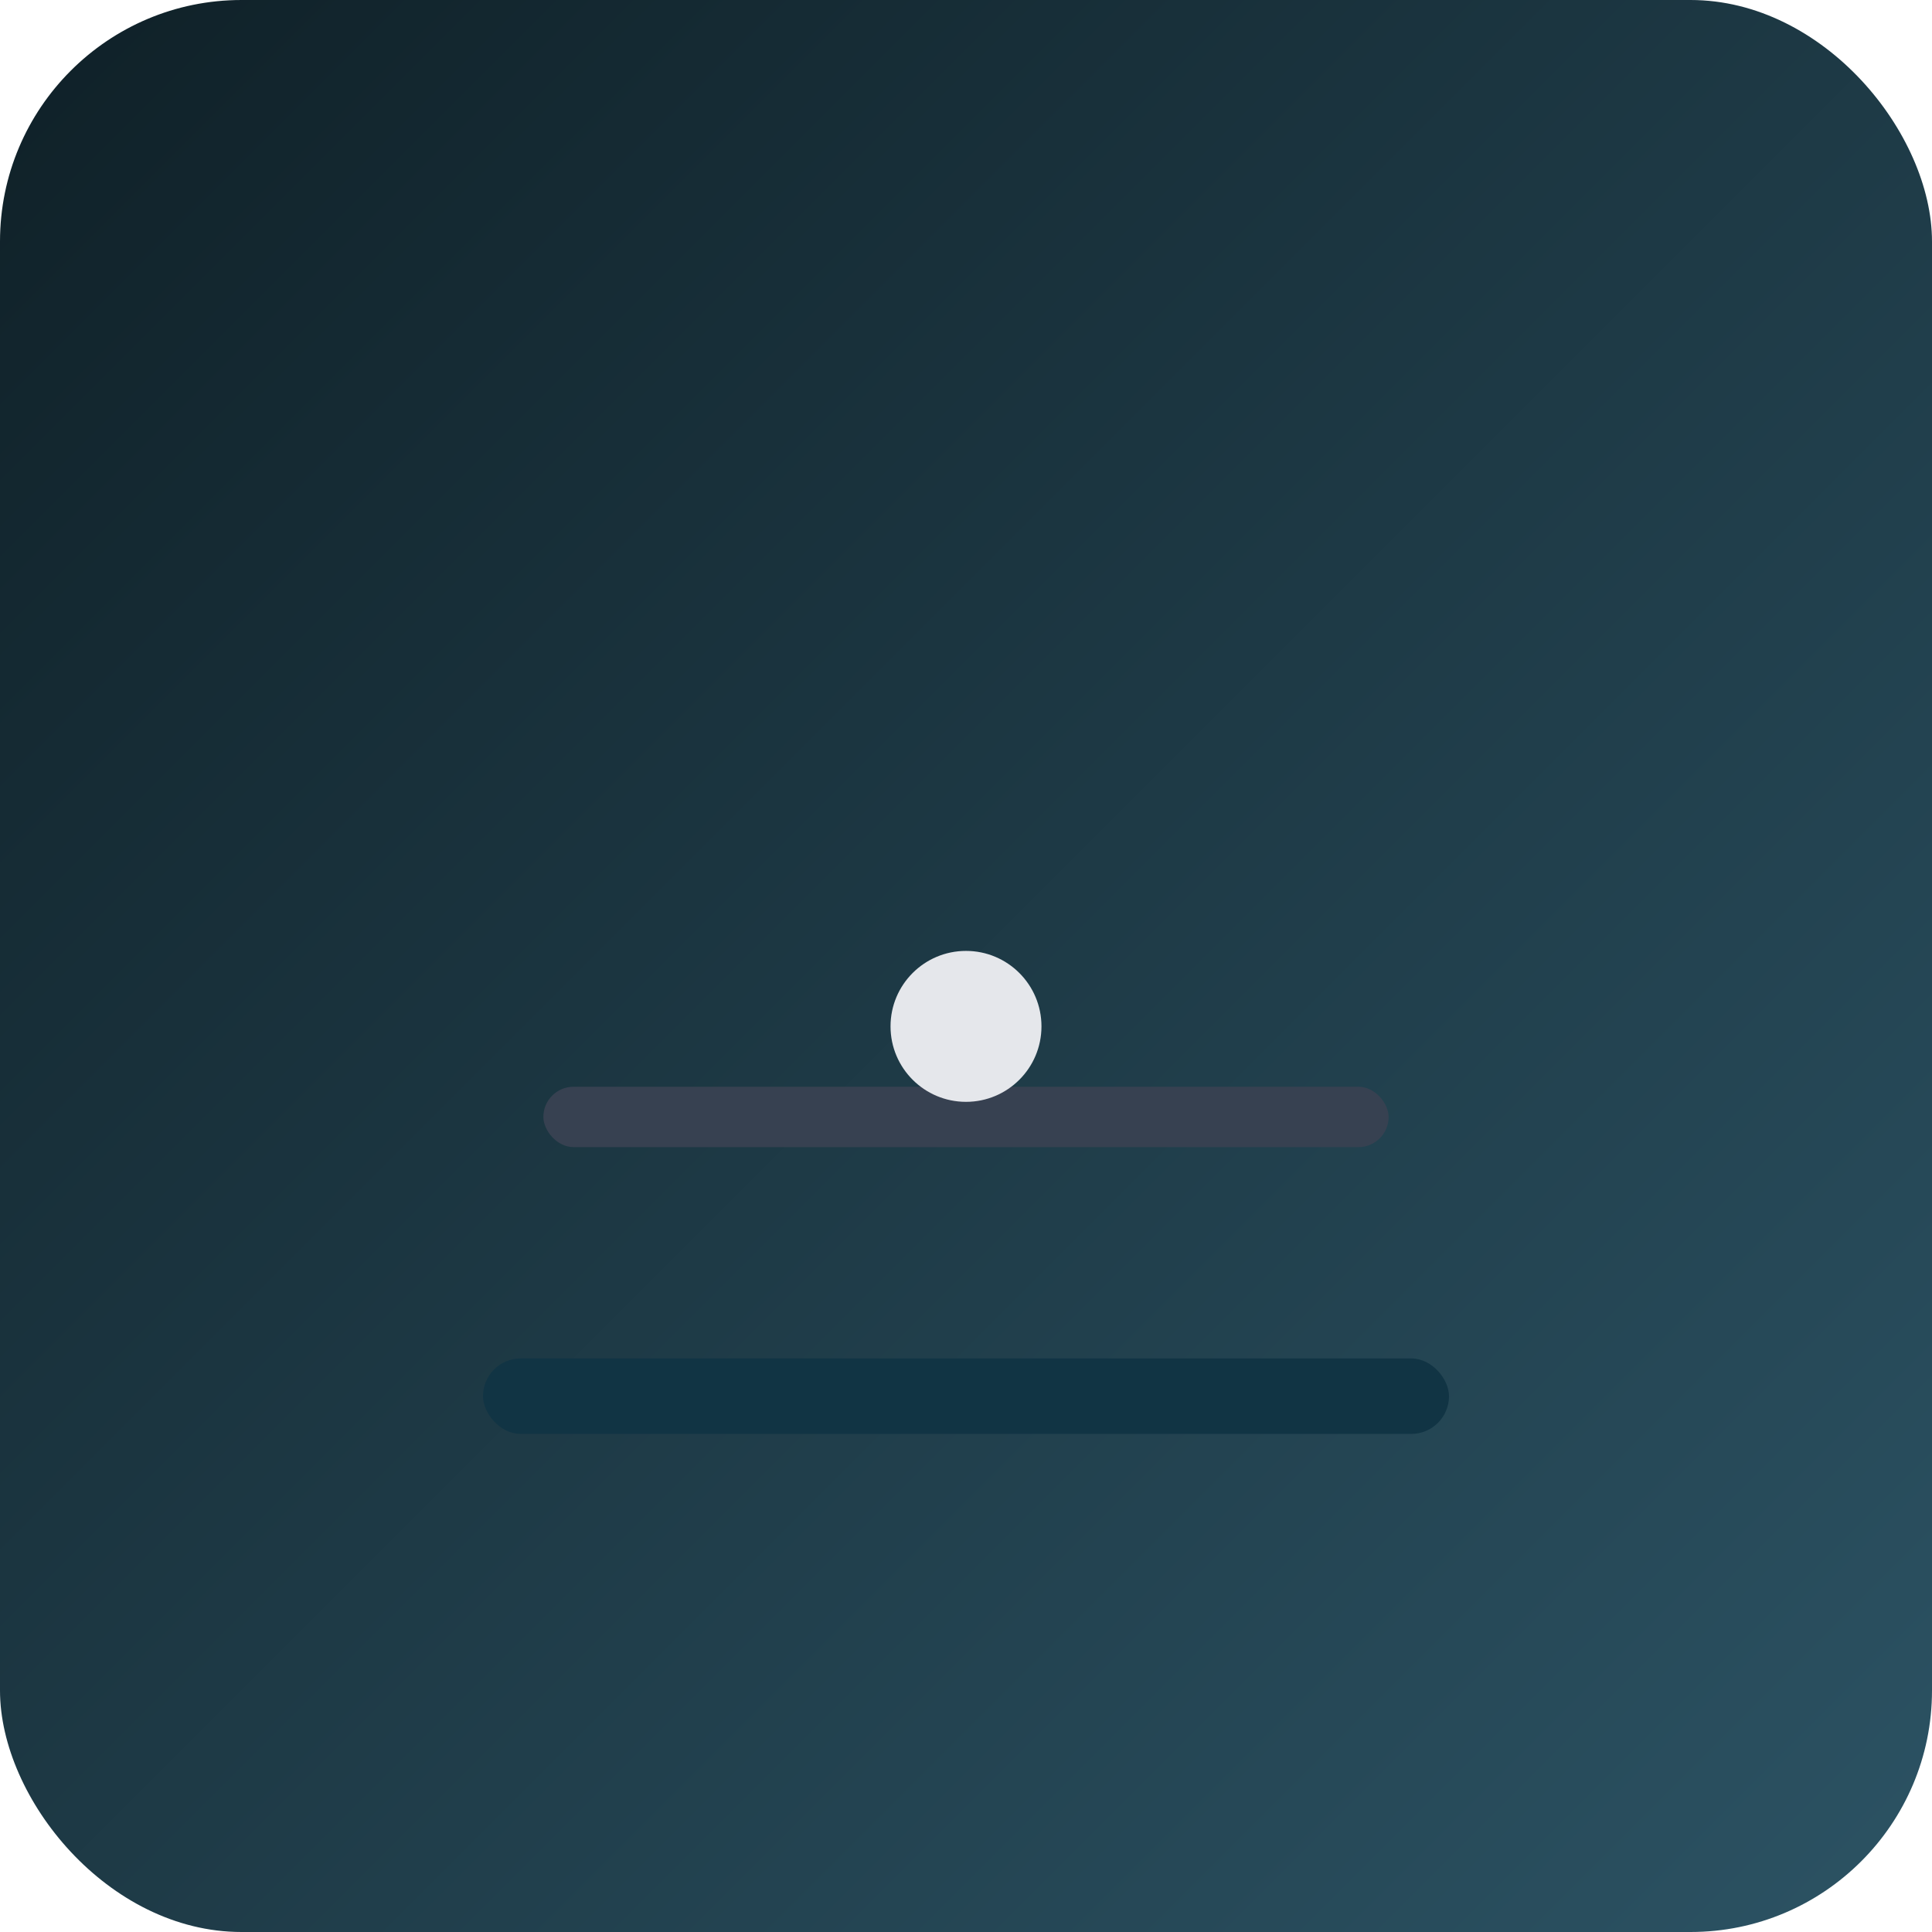 <svg xmlns="http://www.w3.org/2000/svg" width="256" height="256" viewBox="0 0 256 256"><defs><linearGradient id="g" x1="0" y1="0" x2="1" y2="1"><stop offset="0" stop-color="#0f2027"/><stop offset="1" stop-color="#2c5364"/></linearGradient><filter id="shadow" x="-50%" y="-50%" width="200%" height="200%"><feDropShadow dx="0" dy="6" stdDeviation="8" flood-color="#000" flood-opacity="0.4"/></filter></defs><rect x="0" y="0" width="256" height="256" rx="32" fill="url(#g)"/><rect x="72" y="144" width="112" height="8" rx="4" fill="#374151"/><circle cx="128" cy="136" r="10" fill="#e5e7eb" filter="url(#shadow)"/><rect x="64" y="180" width="128" height="10" rx="5" fill="#113444"/></svg>